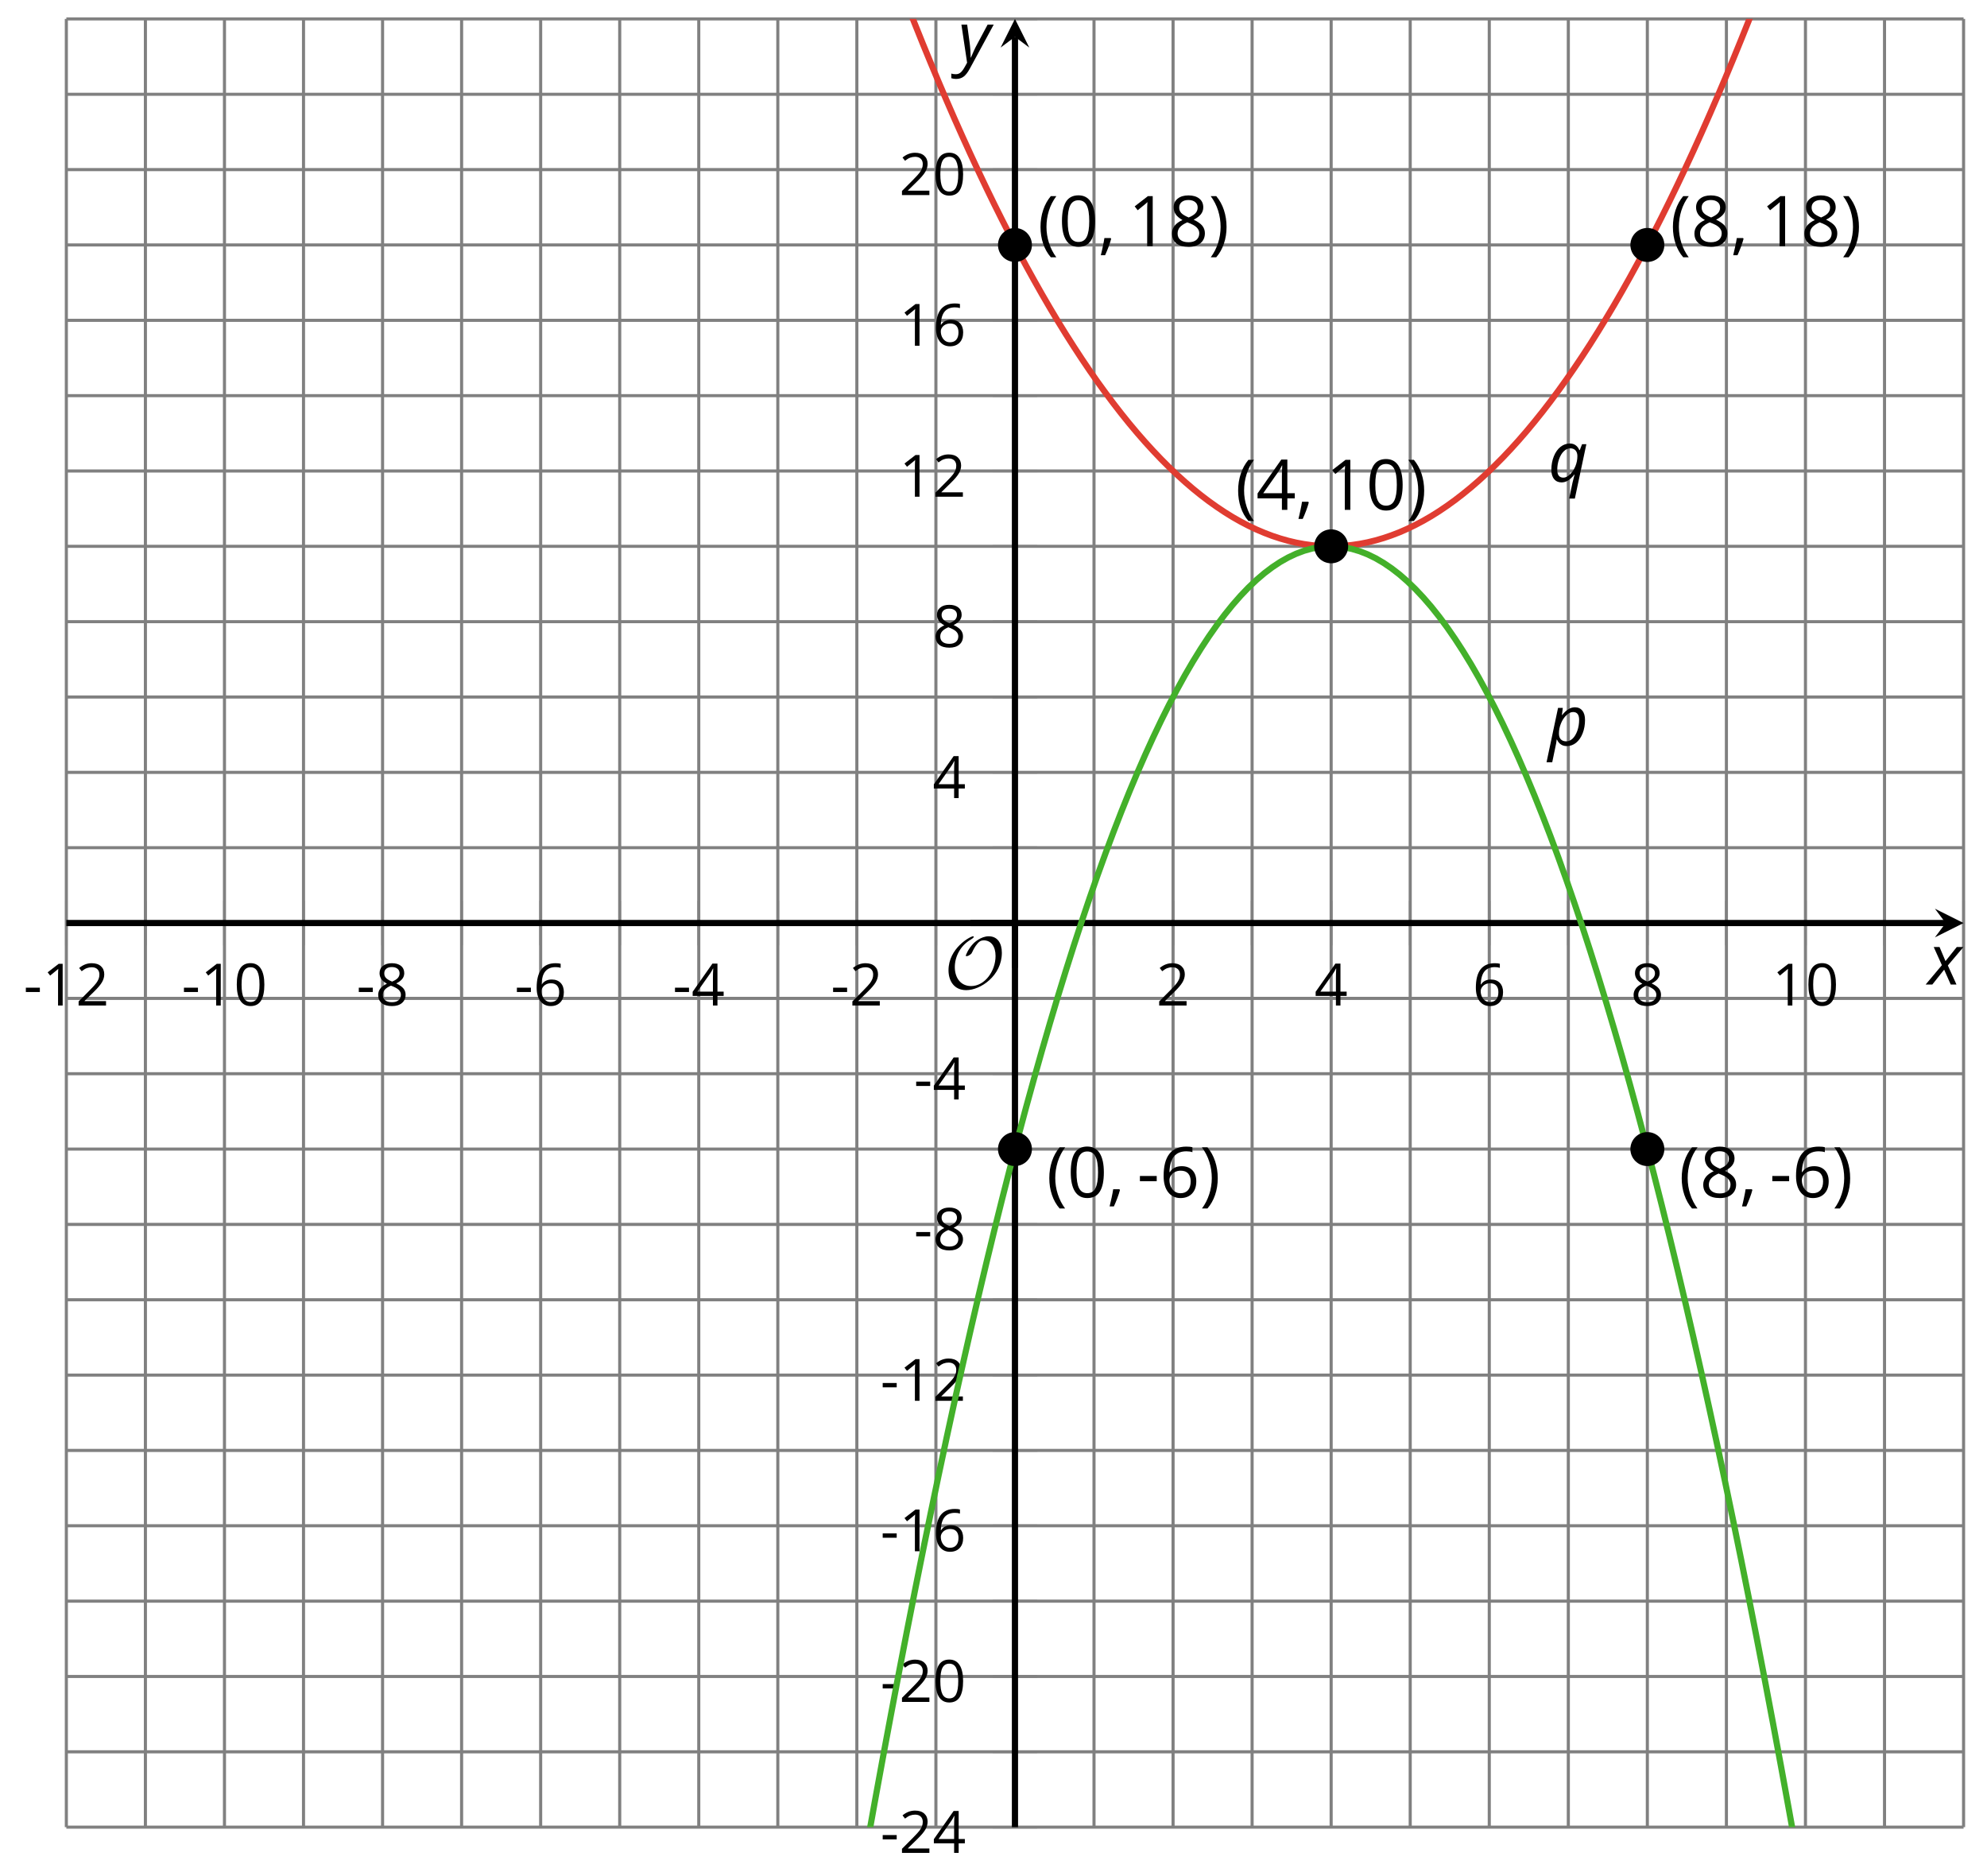<?xml version='1.0' encoding='UTF-8'?>
<!-- This file was generated by dvisvgm 2.1.3 -->
<svg height='302.765pt' version='1.1' viewBox='-72 -72 320.659 302.765' width='320.659pt' xmlns='http://www.w3.org/2000/svg' xmlns:xlink='http://www.w3.org/1999/xlink'>
<defs>
<clipPath id='clip1'>
<path d='M-61.293 222.82H244.878V-68.945H-61.293Z'/>
</clipPath>
<use id='g12-13' transform='scale(0.833)' xlink:href='#g9-13'/>
<use id='g12-16' transform='scale(0.833)' xlink:href='#g9-16'/>
<use id='g12-17' transform='scale(0.833)' xlink:href='#g9-17'/>
<use id='g12-18' transform='scale(0.833)' xlink:href='#g9-18'/>
<use id='g12-20' transform='scale(0.833)' xlink:href='#g9-20'/>
<use id='g12-22' transform='scale(0.833)' xlink:href='#g9-22'/>
<use id='g12-24' transform='scale(0.833)' xlink:href='#g9-24'/>
<path d='M0.453 -3.099C0.453 -2.138 0.597 -1.238 0.878 -0.403S1.575 1.166 2.116 1.79H3C2.486 1.094 2.094 0.326 1.823 -0.519S1.414 -2.227 1.414 -3.111C1.414 -4.011 1.547 -4.884 1.812 -5.735C2.083 -6.586 2.481 -7.365 3.011 -8.077H2.116C1.58 -7.436 1.166 -6.691 0.884 -5.84C0.597 -4.989 0.453 -4.077 0.453 -3.099Z' id='g9-8'/>
<path d='M2.895 -3.099C2.895 -4.066 2.751 -4.978 2.47 -5.834C2.188 -6.685 1.773 -7.431 1.232 -8.077H0.337C0.867 -7.365 1.265 -6.586 1.536 -5.735C1.801 -4.884 1.934 -4.011 1.934 -3.111C1.934 -2.227 1.796 -1.359 1.525 -0.519C1.254 0.326 0.862 1.099 0.348 1.79H1.232C1.768 1.171 2.182 0.442 2.464 -0.392C2.751 -1.227 2.895 -2.133 2.895 -3.099Z' id='g9-9'/>
<path d='M1.934 -1.315H0.928C0.878 -0.978 0.796 -0.525 0.674 0.039C0.558 0.602 0.448 1.077 0.348 1.459H1.039C1.232 1.039 1.42 0.586 1.602 0.099C1.785 -0.392 1.923 -0.818 2.017 -1.188L1.934 -1.315Z' id='g9-12'/>
<path d='M0.464 -2.613H3.177V-3.453H0.464V-2.613Z' id='g9-13'/>
<path d='M5.906 -4.05C5.906 -5.398 5.68 -6.425 5.227 -7.138C4.768 -7.851 4.105 -8.204 3.227 -8.204C2.326 -8.204 1.657 -7.862 1.221 -7.182S0.564 -5.459 0.564 -4.05C0.564 -2.685 0.79 -1.652 1.243 -0.95C1.696 -0.243 2.359 0.11 3.227 0.11C4.133 0.11 4.807 -0.232 5.249 -0.923C5.685 -1.613 5.906 -2.652 5.906 -4.05ZM1.492 -4.05C1.492 -5.227 1.63 -6.077 1.906 -6.608C2.182 -7.144 2.624 -7.409 3.227 -7.409C3.84 -7.409 4.282 -7.138 4.553 -6.597C4.829 -6.061 4.967 -5.21 4.967 -4.05S4.829 -2.039 4.553 -1.492C4.282 -0.95 3.84 -0.68 3.227 -0.68C2.624 -0.68 2.182 -0.95 1.906 -1.481C1.63 -2.022 1.492 -2.873 1.492 -4.05Z' id='g9-16'/>
<path d='M3.95 0V-8.077H3.177L1.039 -6.425L1.525 -5.796C2.304 -6.431 2.746 -6.79 2.84 -6.873S3.022 -7.039 3.099 -7.116C3.072 -6.691 3.055 -6.238 3.055 -5.757V0H3.95Z' id='g9-17'/>
<path d='M5.862 0V-0.851H1.707V-0.895L3.475 -2.624C4.265 -3.392 4.801 -4.022 5.088 -4.525S5.519 -5.53 5.519 -6.044C5.519 -6.702 5.304 -7.221 4.873 -7.613C4.442 -8 3.845 -8.193 3.088 -8.193C2.21 -8.193 1.403 -7.884 0.657 -7.265L1.144 -6.641C1.514 -6.934 1.845 -7.133 2.144 -7.243C2.448 -7.354 2.762 -7.409 3.099 -7.409C3.564 -7.409 3.928 -7.282 4.188 -7.028C4.448 -6.779 4.58 -6.436 4.58 -6.006C4.58 -5.702 4.53 -5.414 4.425 -5.149S4.166 -4.613 3.961 -4.332S3.326 -3.586 2.68 -2.928L0.552 -0.79V0H5.862Z' id='g9-18'/>
<path d='M6.243 -1.856V-2.691H5.044V-8.122H4.072L0.238 -2.657V-1.856H4.166V0H5.044V-1.856H6.243ZM4.166 -2.691H1.155L3.68 -6.282C3.834 -6.514 4 -6.807 4.177 -7.16H4.221C4.182 -6.497 4.166 -5.901 4.166 -5.376V-2.691Z' id='g9-20'/>
<path d='M0.646 -3.453C0.646 -2.332 0.89 -1.459 1.381 -0.829C1.873 -0.204 2.536 0.11 3.37 0.11C4.149 0.11 4.773 -0.133 5.227 -0.608C5.691 -1.094 5.917 -1.751 5.917 -2.591C5.917 -3.343 5.707 -3.939 5.293 -4.376C4.873 -4.812 4.298 -5.033 3.575 -5.033C2.696 -5.033 2.055 -4.718 1.652 -4.083H1.586C1.63 -5.238 1.878 -6.088 2.337 -6.63C2.796 -7.166 3.453 -7.436 4.32 -7.436C4.685 -7.436 5.011 -7.392 5.293 -7.298V-8.088C5.055 -8.16 4.724 -8.193 4.309 -8.193C3.099 -8.193 2.188 -7.801 1.569 -7.017C0.956 -6.227 0.646 -5.039 0.646 -3.453ZM3.359 -0.669C3.011 -0.669 2.702 -0.762 2.431 -0.956C2.166 -1.149 1.956 -1.409 1.807 -1.735S1.586 -2.414 1.586 -2.796C1.586 -3.055 1.669 -3.304 1.834 -3.541C1.994 -3.779 2.215 -3.967 2.492 -4.105S3.072 -4.309 3.403 -4.309C3.939 -4.309 4.337 -4.155 4.608 -3.851S5.011 -3.127 5.011 -2.591C5.011 -1.967 4.867 -1.492 4.575 -1.16C4.287 -0.834 3.884 -0.669 3.359 -0.669Z' id='g9-22'/>
<path d='M3.227 -8.193C2.503 -8.193 1.923 -8.022 1.492 -7.669C1.055 -7.326 0.84 -6.856 0.84 -6.271C0.84 -5.856 0.95 -5.486 1.171 -5.149C1.392 -4.818 1.757 -4.508 2.265 -4.221C1.138 -3.707 0.575 -2.983 0.575 -2.061C0.575 -1.37 0.807 -0.834 1.271 -0.453C1.735 -0.077 2.398 0.11 3.26 0.11C4.072 0.11 4.713 -0.088 5.182 -0.486C5.652 -0.89 5.884 -1.425 5.884 -2.094C5.884 -2.547 5.746 -2.945 5.47 -3.293C5.193 -3.635 4.729 -3.961 4.072 -4.276C4.613 -4.547 5.006 -4.845 5.254 -5.171S5.624 -5.862 5.624 -6.26C5.624 -6.862 5.409 -7.337 4.978 -7.68S3.961 -8.193 3.227 -8.193ZM1.481 -2.039C1.481 -2.436 1.602 -2.779 1.851 -3.061C2.099 -3.348 2.497 -3.608 3.044 -3.845C3.757 -3.586 4.26 -3.315 4.547 -3.039C4.834 -2.757 4.978 -2.442 4.978 -2.083C4.978 -1.635 4.823 -1.282 4.519 -1.022S3.785 -0.635 3.238 -0.635C2.68 -0.635 2.249 -0.757 1.945 -1.006C1.635 -1.254 1.481 -1.597 1.481 -2.039ZM3.215 -7.448C3.685 -7.448 4.05 -7.337 4.32 -7.116C4.586 -6.901 4.718 -6.602 4.718 -6.232C4.718 -5.895 4.608 -5.597 4.387 -5.343C4.171 -5.088 3.796 -4.851 3.271 -4.63C2.685 -4.873 2.282 -5.116 2.066 -5.359S1.74 -5.895 1.74 -6.232C1.74 -6.602 1.873 -6.895 2.133 -7.116S2.757 -7.448 3.215 -7.448Z' id='g9-24'/>
<path d='M3.011 0.11C3.58 0.11 4.088 -0.072 4.536 -0.431C4.983 -0.796 5.337 -1.304 5.591 -1.956S5.972 -3.326 5.972 -4.105C5.972 -4.751 5.829 -5.26 5.536 -5.613C5.243 -5.978 4.845 -6.155 4.343 -6.155C3.63 -6.155 2.945 -5.735 2.287 -4.901H2.243L2.387 -6.055H1.619L-0.238 2.718H0.68C1.072 0.845 1.282 -0.177 1.315 -0.343C1.337 -0.508 1.359 -0.635 1.37 -0.729L1.392 -0.939H1.448C1.597 -0.608 1.801 -0.348 2.072 -0.166S2.652 0.11 3.011 0.11ZM4.039 -5.387C4.696 -5.387 5.022 -4.967 5.022 -4.133C5.022 -3.514 4.928 -2.928 4.735 -2.376C4.541 -1.829 4.287 -1.403 3.978 -1.105C3.657 -0.807 3.32 -0.657 2.956 -0.657C2.569 -0.657 2.276 -0.762 2.066 -0.983C1.867 -1.193 1.762 -1.508 1.762 -1.912C1.762 -2.47 1.867 -3.011 2.088 -3.541C2.298 -4.072 2.591 -4.514 2.961 -4.862C3.326 -5.21 3.685 -5.387 4.039 -5.387Z' id='g4-80'/>
<path d='M3.541 -6.166C2.983 -6.166 2.481 -5.989 2.022 -5.63C1.569 -5.271 1.21 -4.762 0.939 -4.099C0.674 -3.436 0.541 -2.713 0.541 -1.934C0.541 -1.287 0.685 -0.785 0.983 -0.431C1.271 -0.066 1.68 0.11 2.193 0.11C2.547 0.11 2.89 0.011 3.221 -0.188S3.895 -0.707 4.243 -1.155H4.287C4.111 -0.508 4.006 -0.099 3.972 0.066L3.414 2.718H4.332L6.188 -6.055H5.497L5.127 -5.105H5.055C4.917 -5.442 4.718 -5.702 4.453 -5.89C4.193 -6.072 3.89 -6.166 3.541 -6.166ZM2.481 -0.657C1.823 -0.657 1.492 -1.077 1.492 -1.912C1.492 -2.514 1.586 -3.083 1.779 -3.635C1.972 -4.177 2.227 -4.608 2.553 -4.917C2.878 -5.232 3.227 -5.387 3.597 -5.387C3.956 -5.387 4.238 -5.276 4.442 -5.05C4.641 -4.823 4.74 -4.519 4.74 -4.133C4.74 -3.564 4.63 -3.011 4.409 -2.475C4.182 -1.939 3.89 -1.503 3.53 -1.166S2.818 -0.657 2.481 -0.657Z' id='g4-81'/>
<path d='M2.58 -2.398L3.641 0H4.569L3.177 -3.077L5.691 -6.055H4.619L2.796 -3.779L1.834 -6.055H0.895L2.215 -3.122L-0.409 0H0.669L2.58 -2.398Z' id='g4-88'/>
<path d='M0.541 -6.055L1.459 0.099L1.039 0.851C0.834 1.215 0.624 1.492 0.409 1.68C0.199 1.862 -0.061 1.956 -0.365 1.956C-0.613 1.956 -0.856 1.923 -1.088 1.856V2.602C-0.84 2.68 -0.58 2.718 -0.315 2.718C0.155 2.718 0.558 2.597 0.895 2.348S1.569 1.663 1.912 1.028L5.757 -6.055H4.774L2.978 -2.691C2.884 -2.53 2.746 -2.243 2.553 -1.829S2.199 -1.044 2.072 -0.724H2.039C2.039 -1.028 2.022 -1.425 1.989 -1.923C1.95 -2.414 1.917 -2.79 1.878 -3.044L1.47 -6.055H0.541Z' id='g4-89'/>
<use id='g17-13' xlink:href='#g9-13'/>
<path d='M9.289 -5.762C9.289 -7.281 8.62 -8.428 7.161 -8.428C5.918 -8.428 4.866 -7.424 4.782 -7.352C3.826 -6.408 3.467 -5.332 3.467 -5.308C3.467 -5.236 3.527 -5.224 3.587 -5.224C3.814 -5.224 4.005 -5.344 4.184 -5.475C4.399 -5.631 4.411 -5.667 4.543 -5.942C4.651 -6.181 4.926 -6.767 5.368 -7.269C5.655 -7.592 5.894 -7.771 6.372 -7.771C7.532 -7.771 8.273 -6.814 8.273 -5.248C8.273 -2.809 6.539 -0.395 4.328 -0.395C2.63 -0.395 1.698 -1.745 1.698 -3.455C1.698 -5.081 2.534 -6.874 4.28 -7.902C4.399 -7.974 4.758 -8.189 4.758 -8.345C4.758 -8.428 4.663 -8.428 4.639 -8.428C4.22 -8.428 0.681 -6.528 0.681 -2.941C0.681 -1.267 1.554 0.263 3.539 0.263C5.87 0.263 9.289 -2.08 9.289 -5.762Z' id='g10-79'/>
</defs>
<g id='page1'>
<path d='M-61.293 222.82V-68.945M-48.535 222.82V-68.945M-35.777 222.82V-68.945M-23.02 222.82V-68.945M-10.262 222.82V-68.945M2.492 222.82V-68.945M15.25 222.82V-68.945M28.008 222.82V-68.945M40.765 222.82V-68.945M53.523 222.82V-68.945M66.277 222.82V-68.945M79.035 222.82V-68.945M104.55 222.82V-68.945M117.308 222.82V-68.945M130.062 222.82V-68.945M142.82 222.82V-68.945M155.578 222.82V-68.945M168.336 222.82V-68.945M181.093 222.82V-68.945M193.847 222.82V-68.945M206.605 222.82V-68.945M219.363 222.82V-68.945M232.121 222.82V-68.945M244.878 222.82V-68.945' fill='none' stroke='#808080' stroke-linejoin='bevel' stroke-miterlimit='10.037' stroke-width='0.5'/>
<path d='M-61.293 222.82H244.878M-61.293 210.664H244.878M-61.293 198.508H244.878M-61.293 186.352H244.878M-61.293 174.191H244.878M-61.293 162.035H244.878M-61.293 149.879H244.878M-61.293 137.723H244.878M-61.293 125.566H244.878M-61.293 113.41H244.878M-61.293 101.25H244.878M-61.293 89.094H244.878M-61.293 64.781H244.878M-61.293 52.625H244.878M-61.293 40.465H244.878M-61.293 28.309H244.878M-61.293 16.152H244.878M-61.293 3.996H244.878M-61.293 -8.16H244.878M-61.293 -20.316H244.878M-61.293 -32.476H244.878M-61.293 -44.633H244.878M-61.293 -56.789H244.878M-61.293 -68.945H244.878' fill='none' stroke='#808080' stroke-linejoin='bevel' stroke-miterlimit='10.037' stroke-width='0.5'/>
<path d='M-61.293 80.539V73.336M-48.535 80.539V73.336M-35.777 80.539V73.336M-23.02 80.539V73.336M-10.262 80.539V73.336M2.492 80.539V73.336M15.25 80.539V73.336M28.008 80.539V73.336M40.765 80.539V73.336M53.523 80.539V73.336M66.277 80.539V73.336M79.035 80.539V73.336M104.55 80.539V73.336M117.308 80.539V73.336M130.062 80.539V73.336M142.82 80.539V73.336M155.578 80.539V73.336M168.336 80.539V73.336M181.093 80.539V73.336M193.847 80.539V73.336M206.605 80.539V73.336M219.363 80.539V73.336M232.121 80.539V73.336M244.878 80.539V73.336' fill='none' stroke='#808080' stroke-linejoin='bevel' stroke-miterlimit='10.037' stroke-width='0.4'/>
<path d='M88.191 222.82H95.394M88.191 210.664H95.394M88.191 198.508H95.394M88.191 186.352H95.394M88.191 174.191H95.394M88.191 162.035H95.394M88.191 149.879H95.394M88.191 137.723H95.394M88.191 125.566H95.394M88.191 113.41H95.394M88.191 101.25H95.394M88.191 89.094H95.394M88.191 64.781H95.394M88.191 52.625H95.394M88.191 40.465H95.394M88.191 28.309H95.394M88.191 16.152H95.394M88.191 3.996H95.394M88.191 -8.16H95.394M88.191 -20.316H95.394M88.191 -32.476H95.394M88.191 -44.633H95.394M88.191 -56.789H95.394M88.191 -68.945H95.394' fill='none' stroke='#808080' stroke-linejoin='bevel' stroke-miterlimit='10.037' stroke-width='0.4'/>
<path d='M-61.293 76.938H241.988' fill='none' stroke='#000000' stroke-linejoin='bevel' stroke-miterlimit='10.037' stroke-width='1'/>
<path d='M244.879 76.938L240.254 74.625L241.988 76.938L240.254 79.25'/>
<path d='M91.793 222.82V-66.059' fill='none' stroke='#000000' stroke-linejoin='bevel' stroke-miterlimit='10.037' stroke-width='1'/>
<path d='M91.793 -68.945L89.481 -64.324L91.793 -66.059L94.106 -64.324'/>
<g transform='matrix(1 0 0 1 -17.632 -793.275)'>
<use x='-50.583' xlink:href='#g12-13' y='883.518'/>
<use x='-47.545' xlink:href='#g12-17' y='883.518'/>
<use x='-42.14' xlink:href='#g12-18' y='883.518'/>
</g>
<g transform='matrix(1 0 0 1 7.882 -793.275)'>
<use x='-50.583' xlink:href='#g12-13' y='883.518'/>
<use x='-47.545' xlink:href='#g12-17' y='883.518'/>
<use x='-42.14' xlink:href='#g12-16' y='883.518'/>
</g>
<g transform='matrix(1 0 0 1 36.098 -793.275)'>
<use x='-50.583' xlink:href='#g12-13' y='883.518'/>
<use x='-47.545' xlink:href='#g12-24' y='883.518'/>
</g>
<g transform='matrix(1 0 0 1 61.612 -793.275)'>
<use x='-50.583' xlink:href='#g12-13' y='883.518'/>
<use x='-47.545' xlink:href='#g12-22' y='883.518'/>
</g>
<g transform='matrix(1 0 0 1 87.126 -793.275)'>
<use x='-50.583' xlink:href='#g12-13' y='883.518'/>
<use x='-47.545' xlink:href='#g12-20' y='883.518'/>
</g>
<g transform='matrix(1 0 0 1 112.641 -793.275)'>
<use x='-50.583' xlink:href='#g12-13' y='883.518'/>
<use x='-47.545' xlink:href='#g12-18' y='883.518'/>
</g>
<g transform='matrix(1 0 0 1 165.188 -793.275)'>
<use x='-50.583' xlink:href='#g12-18' y='883.518'/>
</g>
<g transform='matrix(1 0 0 1 190.702 -793.275)'>
<use x='-50.583' xlink:href='#g12-20' y='883.518'/>
</g>
<g transform='matrix(1 0 0 1 216.216 -793.275)'>
<use x='-50.583' xlink:href='#g12-22' y='883.518'/>
</g>
<g transform='matrix(1 0 0 1 241.73 -793.275)'>
<use x='-50.583' xlink:href='#g12-24' y='883.518'/>
</g>
<g transform='matrix(1 0 0 1 264.542 -793.275)'>
<use x='-50.583' xlink:href='#g12-17' y='883.518'/>
<use x='-45.178' xlink:href='#g12-16' y='883.518'/>
</g>
<g transform='matrix(1 0 0 1 120.645 -656.546)'>
<use x='-50.583' xlink:href='#g12-13' y='883.518'/>
<use x='-47.545' xlink:href='#g12-18' y='883.518'/>
<use x='-42.14' xlink:href='#g12-20' y='883.518'/>
</g>
<g transform='matrix(1 0 0 1 120.645 -680.905)'>
<use x='-50.583' xlink:href='#g12-13' y='883.518'/>
<use x='-47.545' xlink:href='#g12-18' y='883.518'/>
<use x='-42.14' xlink:href='#g12-16' y='883.518'/>
</g>
<g transform='matrix(1 0 0 1 120.645 -705.219)'>
<use x='-50.583' xlink:href='#g12-13' y='883.518'/>
<use x='-47.545' xlink:href='#g12-17' y='883.518'/>
<use x='-42.14' xlink:href='#g12-22' y='883.518'/>
</g>
<g transform='matrix(1 0 0 1 120.645 -729.488)'>
<use x='-50.583' xlink:href='#g12-13' y='883.518'/>
<use x='-47.545' xlink:href='#g12-17' y='883.518'/>
<use x='-42.14' xlink:href='#g12-18' y='883.518'/>
</g>
<g transform='matrix(1 0 0 1 126.049 -753.847)'>
<use x='-50.583' xlink:href='#g12-13' y='883.518'/>
<use x='-47.545' xlink:href='#g12-24' y='883.518'/>
</g>
<g transform='matrix(1 0 0 1 126.049 -778.116)'>
<use x='-50.583' xlink:href='#g12-13' y='883.518'/>
<use x='-47.545' xlink:href='#g12-20' y='883.518'/>
</g>
<g transform='matrix(1 0 0 1 129.087 -826.744)'>
<use x='-50.583' xlink:href='#g12-20' y='883.518'/>
</g>
<g transform='matrix(1 0 0 1 129.087 -851.103)'>
<use x='-50.583' xlink:href='#g12-24' y='883.518'/>
</g>
<g transform='matrix(1 0 0 1 123.683 -875.372)'>
<use x='-50.583' xlink:href='#g12-17' y='883.518'/>
<use x='-45.178' xlink:href='#g12-18' y='883.518'/>
</g>
<g transform='matrix(1 0 0 1 123.683 -899.731)'>
<use x='-50.583' xlink:href='#g12-17' y='883.518'/>
<use x='-45.178' xlink:href='#g12-22' y='883.518'/>
</g>
<g transform='matrix(1 0 0 1 123.683 -924.045)'>
<use x='-50.583' xlink:href='#g12-18' y='883.518'/>
<use x='-45.178' xlink:href='#g12-16' y='883.518'/>
</g>
<path clip-path='url(#clip1)' d='M-10.262 -421.496L-8.98 -414.196L-7.699 -406.956L-6.418 -399.786L-5.137 -392.666L-3.852 -385.616L-2.57 -378.616L-1.289 -371.686L-0.008 -364.816L1.277 -358.006L2.559 -351.266L3.84 -344.576L5.121 -337.946L6.402 -331.386L7.688 -324.886L8.969 -318.446L10.25 -312.066L11.531 -305.746L12.816 -299.486L14.098 -293.296L15.379 -287.156L16.66 -281.086L17.941 -275.076L19.227 -269.126L20.508 -263.246L21.789 -257.416L23.07 -251.646L24.352 -245.946L25.637 -240.306L26.918 -234.726L28.199 -229.206L29.48 -223.746L30.766 -218.346L32.047 -213.016L33.328 -207.736L34.609 -202.526L35.891 -197.376L37.176 -192.286L38.457 -187.256L39.738 -182.286L41.019 -177.386L42.304 -172.536L43.586 -167.756L44.867 -163.036L46.148 -158.376L47.429 -153.776L48.714 -149.236L49.996 -144.766L51.277 -140.346L52.558 -135.996L53.843 -131.706L55.125 -127.476L56.406 -123.306L57.687 -119.196L58.968 -115.156L60.253 -111.166L61.535 -107.242L62.816 -103.383L64.097 -99.582L65.382 -95.844L66.664 -92.164L67.945 -88.547L69.226 -84.992L70.507 -81.5L71.793 -78.066L73.074 -74.695L74.355 -71.387L75.636 -68.141L76.918 -64.953L78.203 -61.828L79.484 -58.766L80.765 -55.762L82.046 -52.82L83.332 -49.941L84.613 -47.125L85.894 -44.367L87.175 -41.672L88.457 -39.039L89.742 -36.465L91.023 -33.953L92.304 -31.504L93.586 -29.117L94.871 -26.789L96.152 -24.523L97.433 -22.32L98.714 -20.176L99.996 -18.094L101.281 -16.074L102.562 -14.117L103.843 -12.219L105.125 -10.383L106.41 -8.609L107.691 -6.894L108.972 -5.242L110.253 -3.652L111.535 -2.125L112.82 -0.656L114.101 0.75L115.382 2.094L116.664 3.375L117.949 4.598L119.23 5.758L120.511 6.859L121.793 7.895L123.074 8.871L124.359 9.785L125.64 10.641L126.921 11.434L128.203 12.164L129.484 12.832L130.769 13.441L132.05 13.984L133.332 14.473L134.613 14.895L135.898 15.258L137.179 15.559L138.461 15.797L139.742 15.977L141.023 16.094L142.308 16.149L143.589 16.141L144.871 16.074L146.152 15.945L147.437 15.754L148.718 15.504L150 15.191L151.281 14.816L152.562 14.379L153.847 13.883L155.128 13.324L156.41 12.703L157.691 12.024L158.976 11.281L160.257 10.477L161.539 9.609L162.82 8.684L164.101 7.695L165.386 6.645L166.668 5.535L167.949 4.359L169.23 3.125L170.515 1.832L171.796 0.473L173.078 -0.945L174.359 -2.422L175.64 -3.965L176.925 -5.566L178.207 -7.23L179.488 -8.957L180.769 -10.742L182.05 -12.59L183.336 -14.5L184.617 -16.469L185.898 -18.504L187.179 -20.598L188.464 -22.75L189.746 -24.969L191.027 -27.246L192.308 -29.586L193.589 -31.984L194.875 -34.445L196.156 -36.969L197.437 -39.555L198.718 -42.203L200.003 -44.91L201.285 -47.676L202.566 -50.508L203.847 -53.398L205.128 -56.351L206.414 -59.367L207.695 -62.445L208.976 -65.582L210.257 -68.777L211.543 -72.039L212.824 -75.359L214.105 -78.742L215.386 -82.187L216.668 -85.695L217.953 -89.262L219.234 -92.891L220.515 -96.578L221.796 -100.332L223.078 -104.144L224.363 -108.016L225.644 -111.956L226.925 -115.946L228.207 -120.006L229.492 -124.126L230.773 -128.306L232.054 -132.546L233.336 -136.856L234.617 -141.216L235.902 -145.646L237.183 -150.136L238.464 -154.686L239.746 -159.296L241.031 -163.966L242.312 -168.696L243.593 -173.496L244.875 -178.356' fill='none' stroke='#e03c31' stroke-linejoin='bevel' stroke-miterlimit='10.037' stroke-width='1'/>
<path clip-path='url(#clip1)' d='M-10.262 891.453L-8.98 876.856L-7.699 862.375L-6.418 848.023L-5.137 833.789L-3.852 819.684L-2.57 805.695L-1.289 791.832L-0.008 778.09L1.277 764.473L2.559 750.977L3.84 737.606L5.121 724.356L6.402 711.231L7.688 698.227L8.969 685.344L10.25 672.586L11.531 659.953L12.816 647.438L14.098 635.051L15.379 622.781L16.66 610.637L17.941 598.617L19.227 586.715L20.508 574.941L21.789 563.289L23.07 551.758L24.352 540.352L25.637 529.066L26.918 517.902L28.199 506.863L29.48 495.949L30.766 485.152L32.047 474.484L33.328 463.934L34.609 453.508L35.891 443.207L37.176 433.027L38.457 422.973L39.738 413.035L41.019 403.227L42.304 393.535L43.586 383.973L44.867 374.527L46.148 365.207L47.429 356.012L48.714 346.938L49.996 337.984L51.277 329.156L52.558 320.449L53.843 311.867L55.125 303.406L56.406 295.07L57.687 286.856L58.968 278.762L60.253 270.793L61.535 262.945L62.816 255.223L64.097 247.621L65.382 240.141L66.664 232.789L67.945 225.555L69.226 218.445L70.507 211.457L71.793 204.594L73.074 197.852L74.355 191.234L75.636 184.738L76.918 178.363L78.203 172.113L79.484 165.988L80.765 159.981L82.046 154.102L83.332 148.34L84.613 142.703L85.894 137.191L87.175 131.801L88.457 126.531L89.742 121.387L91.023 116.367L92.304 111.465L93.586 106.688L94.871 102.035L96.152 97.504L97.433 93.094L98.714 88.809L99.996 84.649L101.281 80.606L102.562 76.691L103.843 72.895L105.125 69.223L106.41 65.676L107.691 62.25L108.972 58.945L110.253 55.766L111.535 52.707L112.82 49.774L114.101 46.961L115.382 44.274L116.664 41.707L117.949 39.262L119.23 36.941L120.511 34.742L121.793 32.668L123.074 30.715L124.359 28.887L125.64 27.18L126.921 25.594L128.203 24.133L129.484 22.793L130.769 21.578L132.05 20.484L133.332 19.516L134.613 18.668L135.898 17.945L137.179 17.344L138.461 16.863L139.742 16.508L141.023 16.274L142.308 16.164L143.589 16.176L144.871 16.309L146.152 16.566L147.437 16.949L148.718 17.453L150 18.078L151.281 18.828L152.562 19.699L153.847 20.691L155.128 21.809L156.41 23.051L157.691 24.414L158.976 25.899L160.257 27.508L161.539 29.238L162.82 31.094L164.101 33.07L165.386 35.168L166.668 37.391L167.949 39.738L169.23 42.203L170.515 44.797L171.796 47.508L173.078 50.348L174.359 53.305L175.64 56.387L176.925 59.594L178.207 62.918L179.488 66.371L180.769 69.941L182.05 73.641L183.336 77.457L184.617 81.399L185.898 85.465L187.179 89.652L188.464 93.961L189.746 98.395L191.027 102.949L192.308 107.629L193.589 112.43L194.875 117.352L196.156 122.399L197.437 127.566L198.718 132.859L200.003 138.277L201.285 143.813L202.566 149.477L203.847 155.258L205.128 161.164L206.414 167.191L207.695 173.344L208.976 179.621L210.257 186.016L211.543 192.539L212.824 199.18L214.105 205.945L215.386 212.836L216.668 219.848L217.953 226.981L219.234 234.238L220.515 241.617L221.796 249.121L223.078 256.746L224.363 264.492L225.644 272.363L226.925 280.359L228.207 288.473L229.492 296.715L230.773 305.074L232.054 313.559L233.336 322.168L234.617 330.899L235.902 339.75L237.183 348.727L238.464 357.824L239.746 367.047L241.031 376.395L242.312 385.859L243.593 395.449L244.875 405.164' fill='none' stroke='#43b02a' stroke-linejoin='bevel' stroke-miterlimit='10.037' stroke-width='1'/>
<path clip-path='url(#clip1)' d='M145.562 16.152C145.562 14.641 144.336 13.414 142.82 13.414C141.308 13.414 140.082 14.641 140.082 16.152C140.082 17.664 141.308 18.891 142.82 18.891C144.336 18.891 145.562 17.664 145.562 16.152Z'/>
<g transform='matrix(1 0 0 1 177.938 -873.246)'>
<use x='-50.583' xlink:href='#g9-8' y='883.518'/>
<use x='-47.232' xlink:href='#g9-20' y='883.518'/>
<use x='-40.747' xlink:href='#g9-12' y='883.518'/>
<use x='-35.972' xlink:href='#g9-17' y='883.518'/>
<use x='-29.487' xlink:href='#g9-16' y='883.518'/>
<use x='-23.002' xlink:href='#g9-9' y='883.518'/>
</g>
<path clip-path='url(#clip1)' d='M94.531 -32.476C94.531 -33.988 93.304 -35.215 91.793 -35.215C90.281 -35.215 89.054 -33.988 89.054 -32.476C89.054 -30.961 90.281 -29.734 91.793 -29.734C93.304 -29.734 94.531 -30.961 94.531 -32.476Z'/>
<g transform='matrix(1 0 0 1 146.046 -915.796)'>
<use x='-50.583' xlink:href='#g9-8' y='883.518'/>
<use x='-47.232' xlink:href='#g9-16' y='883.518'/>
<use x='-40.747' xlink:href='#g9-12' y='883.518'/>
<use x='-35.972' xlink:href='#g9-17' y='883.518'/>
<use x='-29.487' xlink:href='#g9-24' y='883.518'/>
<use x='-23.002' xlink:href='#g9-9' y='883.518'/>
</g>
<path clip-path='url(#clip1)' d='M196.589 -32.476C196.589 -33.988 195.363 -35.215 193.847 -35.215C192.336 -35.215 191.109 -33.988 191.109 -32.476C191.109 -30.961 192.336 -29.734 193.847 -29.734C195.363 -29.734 196.589 -30.961 196.589 -32.476Z'/>
<g transform='matrix(1 0 0 1 248.102 -915.796)'>
<use x='-50.583' xlink:href='#g9-8' y='883.518'/>
<use x='-47.232' xlink:href='#g9-24' y='883.518'/>
<use x='-40.747' xlink:href='#g9-12' y='883.518'/>
<use x='-35.972' xlink:href='#g9-17' y='883.518'/>
<use x='-29.487' xlink:href='#g9-24' y='883.518'/>
<use x='-23.002' xlink:href='#g9-9' y='883.518'/>
</g>
<g transform='matrix(1 0 0 1 228.399 -877.79)'>
<use x='-50.583' xlink:href='#g4-81' y='883.518'/>
</g>
<path clip-path='url(#clip1)' d='M94.531 113.41C94.531 111.895 93.304 110.668 91.793 110.668C90.281 110.668 89.054 111.895 89.054 113.41C89.054 114.922 90.281 116.149 91.793 116.149C93.304 116.149 94.531 114.922 94.531 113.41Z'/>
<g transform='matrix(1 0 0 1 147.465 -762.314)'>
<use x='-50.583' xlink:href='#g9-8' y='883.518'/>
<use x='-47.232' xlink:href='#g9-16' y='883.518'/>
<use x='-40.747' xlink:href='#g9-12' y='883.518'/>
<use x='-35.972' xlink:href='#g17-13' y='883.518'/>
<use x='-32.327' xlink:href='#g9-22' y='883.518'/>
<use x='-25.841' xlink:href='#g9-9' y='883.518'/>
</g>
<path clip-path='url(#clip1)' d='M196.589 113.41C196.589 111.895 195.363 110.668 193.847 110.668C192.336 110.668 191.109 111.895 191.109 113.41C191.109 114.922 192.336 116.149 193.847 116.149C195.363 116.149 196.589 114.922 196.589 113.41Z'/>
<g transform='matrix(1 0 0 1 249.522 -762.314)'>
<use x='-50.583' xlink:href='#g9-8' y='883.518'/>
<use x='-47.232' xlink:href='#g9-24' y='883.518'/>
<use x='-40.747' xlink:href='#g9-12' y='883.518'/>
<use x='-35.972' xlink:href='#g17-13' y='883.518'/>
<use x='-32.327' xlink:href='#g9-22' y='883.518'/>
<use x='-25.841' xlink:href='#g9-9' y='883.518'/>
</g>
<g transform='matrix(1 0 0 1 228.399 -835.241)'>
<use x='-50.583' xlink:href='#g4-80' y='883.518'/>
</g>
<g transform='matrix(1 0 0 1 130.971 -796.016)'>
<use x='-50.583' xlink:href='#g10-79' y='883.518'/>
</g>
<path d='M91.793 84.137V76.938' fill='none' stroke='#000000' stroke-linejoin='bevel' stroke-miterlimit='10.037' stroke-width='1'/>
<path d='M84.593 76.938H91.793' fill='none' stroke='#000000' stroke-linejoin='bevel' stroke-miterlimit='10.037' stroke-width='1'/>
<g transform='matrix(1 0 0 1 289.748 -796.659)'>
<use x='-50.583' xlink:href='#g4-88' y='883.518'/>
</g>
<g transform='matrix(1 0 0 1 133.193 -945.498)'>
<use x='-50.583' xlink:href='#g4-89' y='883.518'/>
</g>
</g>
</svg>